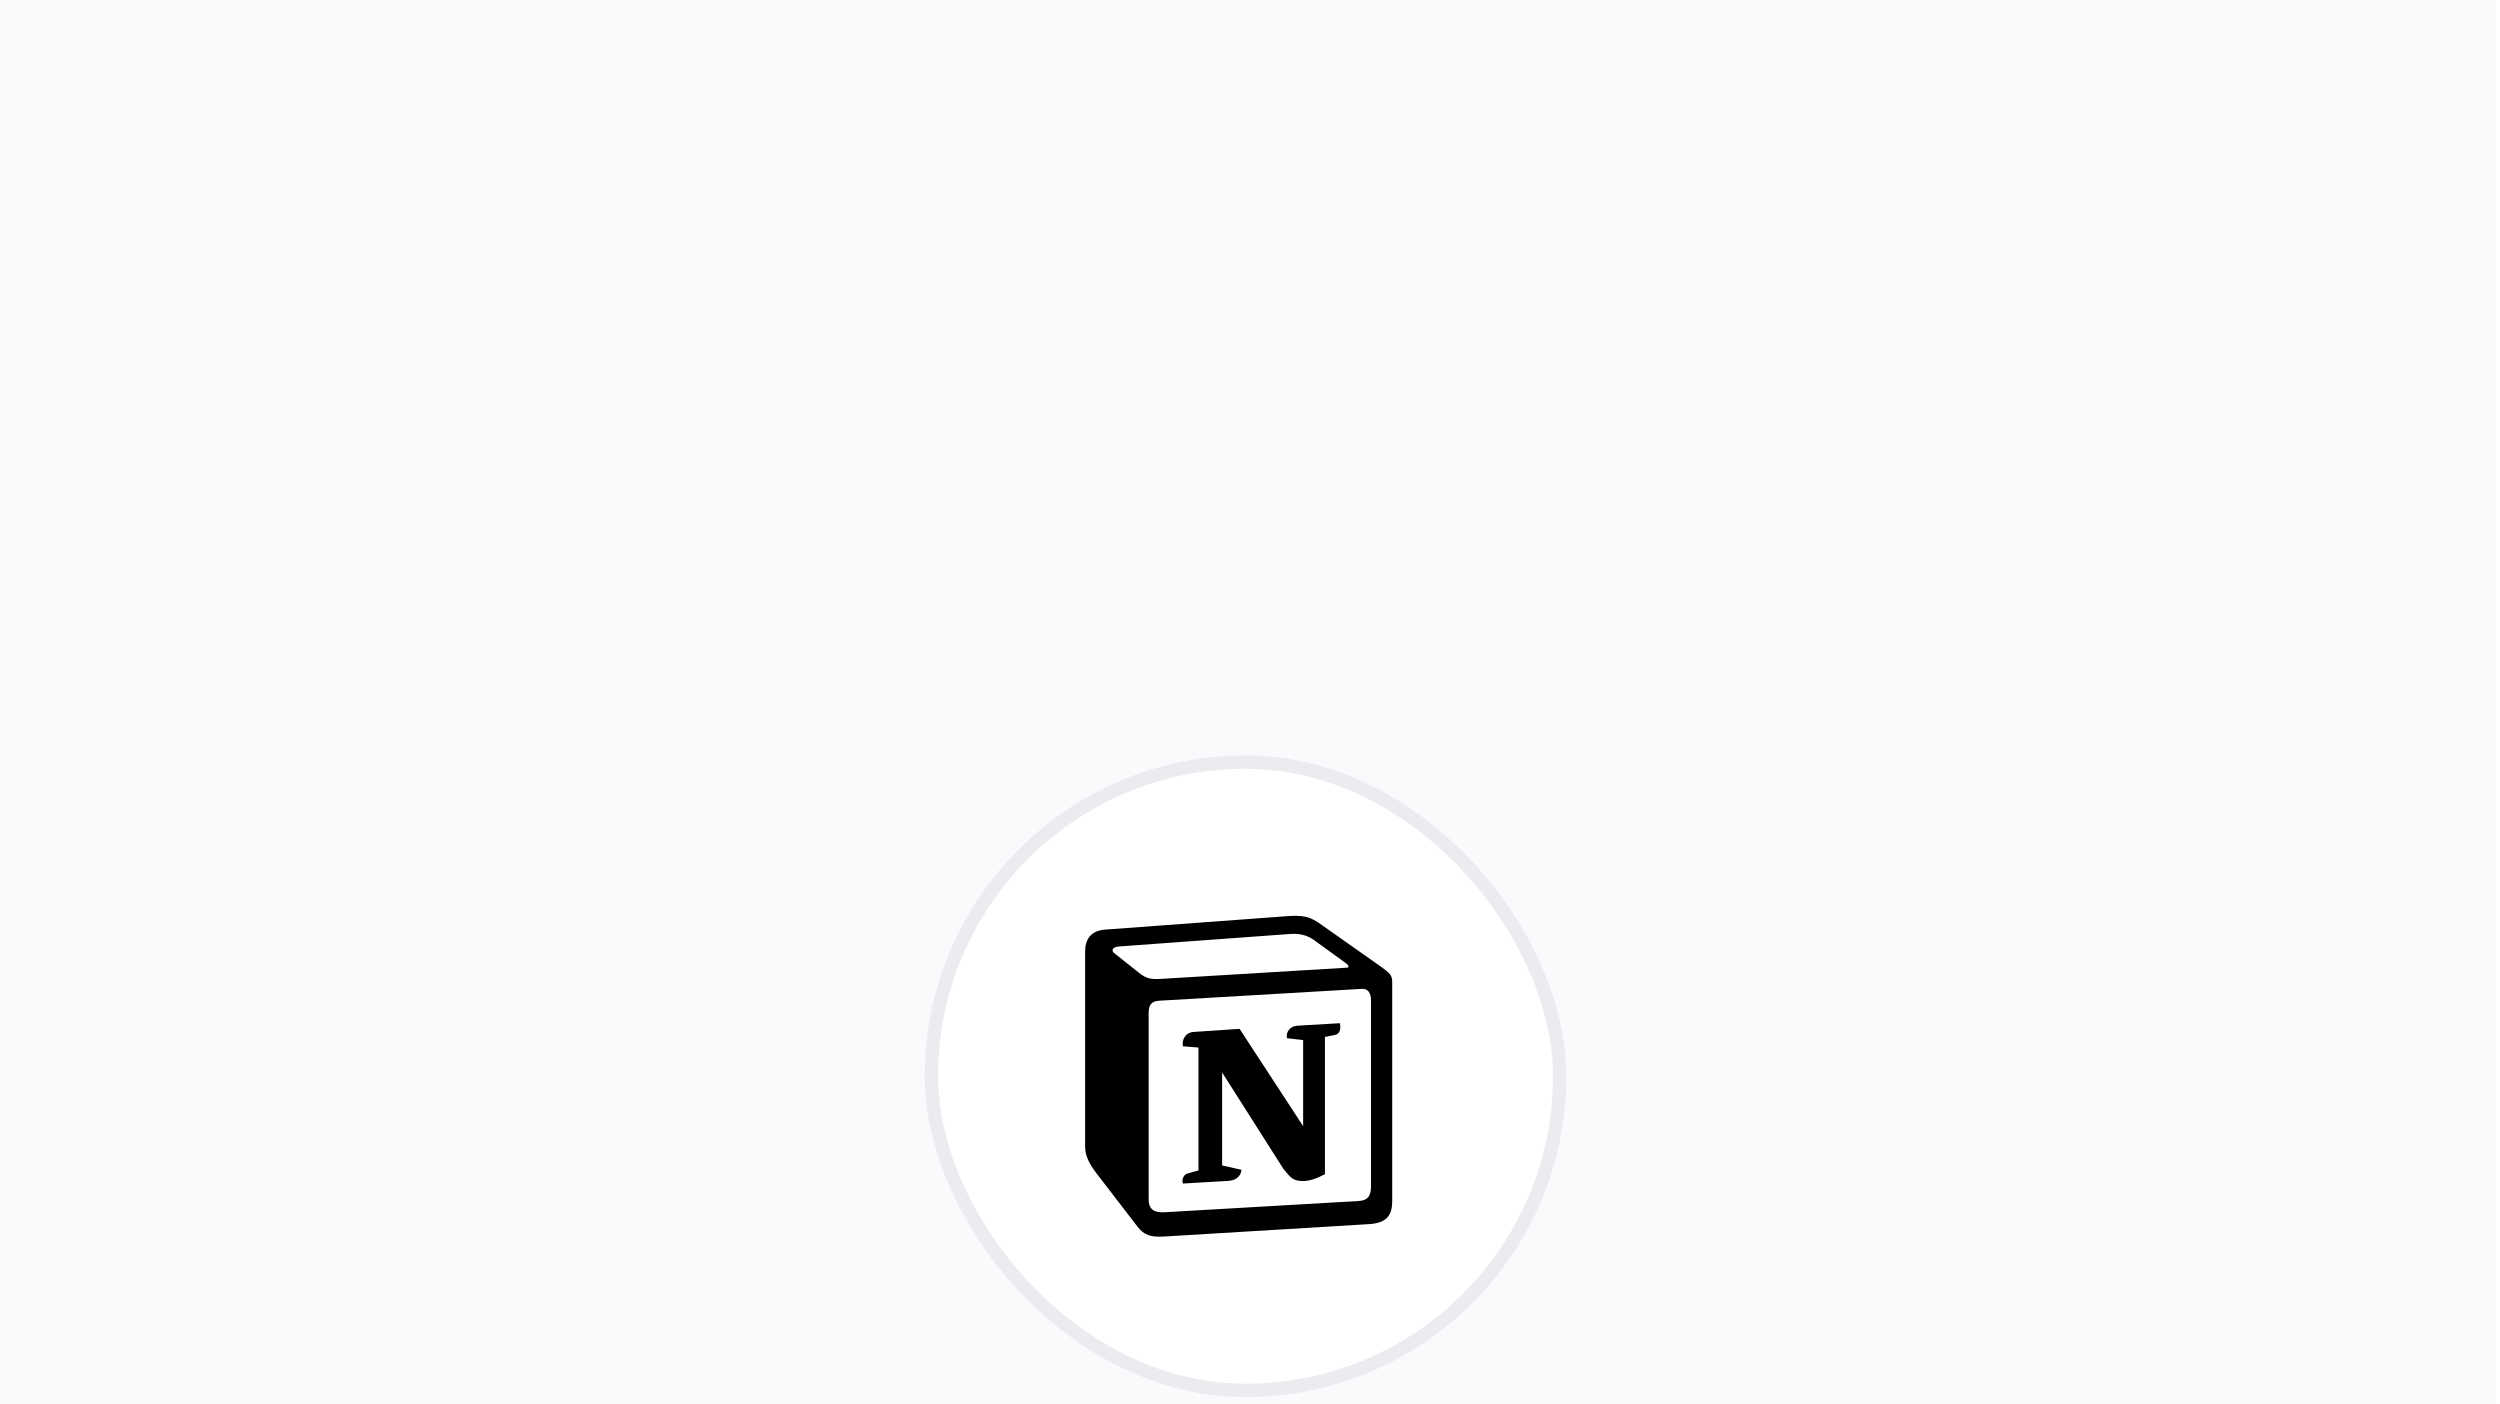<svg width="374" height="210" viewBox="0 0 374 210" fill="none" xmlns="http://www.w3.org/2000/svg">
<g clip-path="url(#clip0_975_227)">
<rect width="373.33" height="209.998" fill="#F9FAFB"/>
<g filter="url(#filter0_dd_975_227)">
<rect x="138.333" y="57.006" width="96" height="96" rx="48" fill="white"/>
<rect x="139.333" y="58.006" width="94" height="94" rx="47" stroke="#EAECF0" stroke-width="2"/>
<g clip-path="url(#clip1_975_227)">
<path d="M165.222 83.076L191.781 81.114C195.044 80.835 195.882 81.023 197.934 82.515L206.412 88.487C207.81 89.514 208.276 89.794 208.276 90.913V123.669C208.276 125.722 207.53 126.937 204.921 127.122L174.078 128.99C172.119 129.083 171.187 128.803 170.161 127.496L163.917 119.377C162.798 117.883 162.333 116.765 162.333 115.457V86.34C162.333 84.662 163.079 83.262 165.222 83.076Z" fill="white"/>
<path fill-rule="evenodd" clip-rule="evenodd" d="M191.781 81.115L165.222 83.077C163.079 83.262 162.333 84.662 162.333 86.34V115.457C162.333 116.764 162.798 117.882 163.917 119.377L170.161 127.495C171.187 128.802 172.119 129.083 174.078 128.99L204.921 127.122C207.529 126.937 208.276 125.722 208.276 123.67V90.913C208.276 89.852 207.857 89.547 206.624 88.641L197.934 82.515C195.883 81.023 195.044 80.835 191.781 81.114V81.115ZM174.775 90.377C172.257 90.546 171.685 90.585 170.255 89.422L166.618 86.529C166.249 86.155 166.435 85.688 167.366 85.595L192.898 83.729C195.043 83.542 196.159 84.289 196.998 84.942L201.377 88.115C201.564 88.209 202.029 88.767 201.469 88.767L175.101 90.355L174.775 90.377ZM171.839 123.39V95.582C171.839 94.368 172.212 93.808 173.328 93.713L203.613 91.94C204.641 91.848 205.105 92.501 205.105 93.713V121.336C205.105 122.55 204.918 123.577 203.241 123.67L174.26 125.35C172.583 125.442 171.839 124.884 171.839 123.39H171.839ZM200.447 97.073C200.633 97.913 200.447 98.753 199.607 98.849L198.21 99.126V119.657C196.997 120.31 195.881 120.683 194.948 120.683C193.456 120.683 193.084 120.216 191.967 118.817L182.832 104.446V118.35L185.722 119.004C185.722 119.004 185.722 120.684 183.391 120.684L176.963 121.057C176.776 120.683 176.963 119.75 177.615 119.564L179.293 119.099V100.715L176.964 100.526C176.777 99.686 177.242 98.473 178.548 98.379L185.444 97.915L194.948 112.472V99.594L192.525 99.315C192.338 98.286 193.084 97.539 194.015 97.448L200.447 97.073Z" fill="black"/>
</g>
</g>
</g>
<defs>
<filter id="filter0_dd_975_227" x="98.334" y="57.006" width="176" height="176" filterUnits="userSpaceOnUse" color-interpolation-filters="sRGB">
<feFlood flood-opacity="0" result="BackgroundImageFix"/>
<feColorMatrix in="SourceAlpha" type="matrix" values="0 0 0 0 0 0 0 0 0 0 0 0 0 0 0 0 0 0 127 0" result="hardAlpha"/>
<feMorphology radius="8" operator="erode" in="SourceAlpha" result="effect1_dropShadow_975_227"/>
<feOffset dy="16"/>
<feGaussianBlur stdDeviation="8"/>
<feColorMatrix type="matrix" values="0 0 0 0 0.063 0 0 0 0 0.094 0 0 0 0 0.157 0 0 0 0.03 0"/>
<feBlend mode="normal" in2="BackgroundImageFix" result="effect1_dropShadow_975_227"/>
<feColorMatrix in="SourceAlpha" type="matrix" values="0 0 0 0 0 0 0 0 0 0 0 0 0 0 0 0 0 0 127 0" result="hardAlpha"/>
<feMorphology radius="8" operator="erode" in="SourceAlpha" result="effect2_dropShadow_975_227"/>
<feOffset dy="40"/>
<feGaussianBlur stdDeviation="24"/>
<feColorMatrix type="matrix" values="0 0 0 0 0.063 0 0 0 0 0.094 0 0 0 0 0.157 0 0 0 0.08 0"/>
<feBlend mode="normal" in2="effect1_dropShadow_975_227" result="effect2_dropShadow_975_227"/>
<feBlend mode="normal" in="SourceGraphic" in2="effect2_dropShadow_975_227" result="shape"/>
</filter>
<clipPath id="clip0_975_227">
<rect width="373.33" height="209.998" fill="white"/>
</clipPath>
<clipPath id="clip1_975_227">
<rect width="48" height="48" fill="white" transform="translate(162.333 81.006)"/>
</clipPath>
</defs>
</svg>
